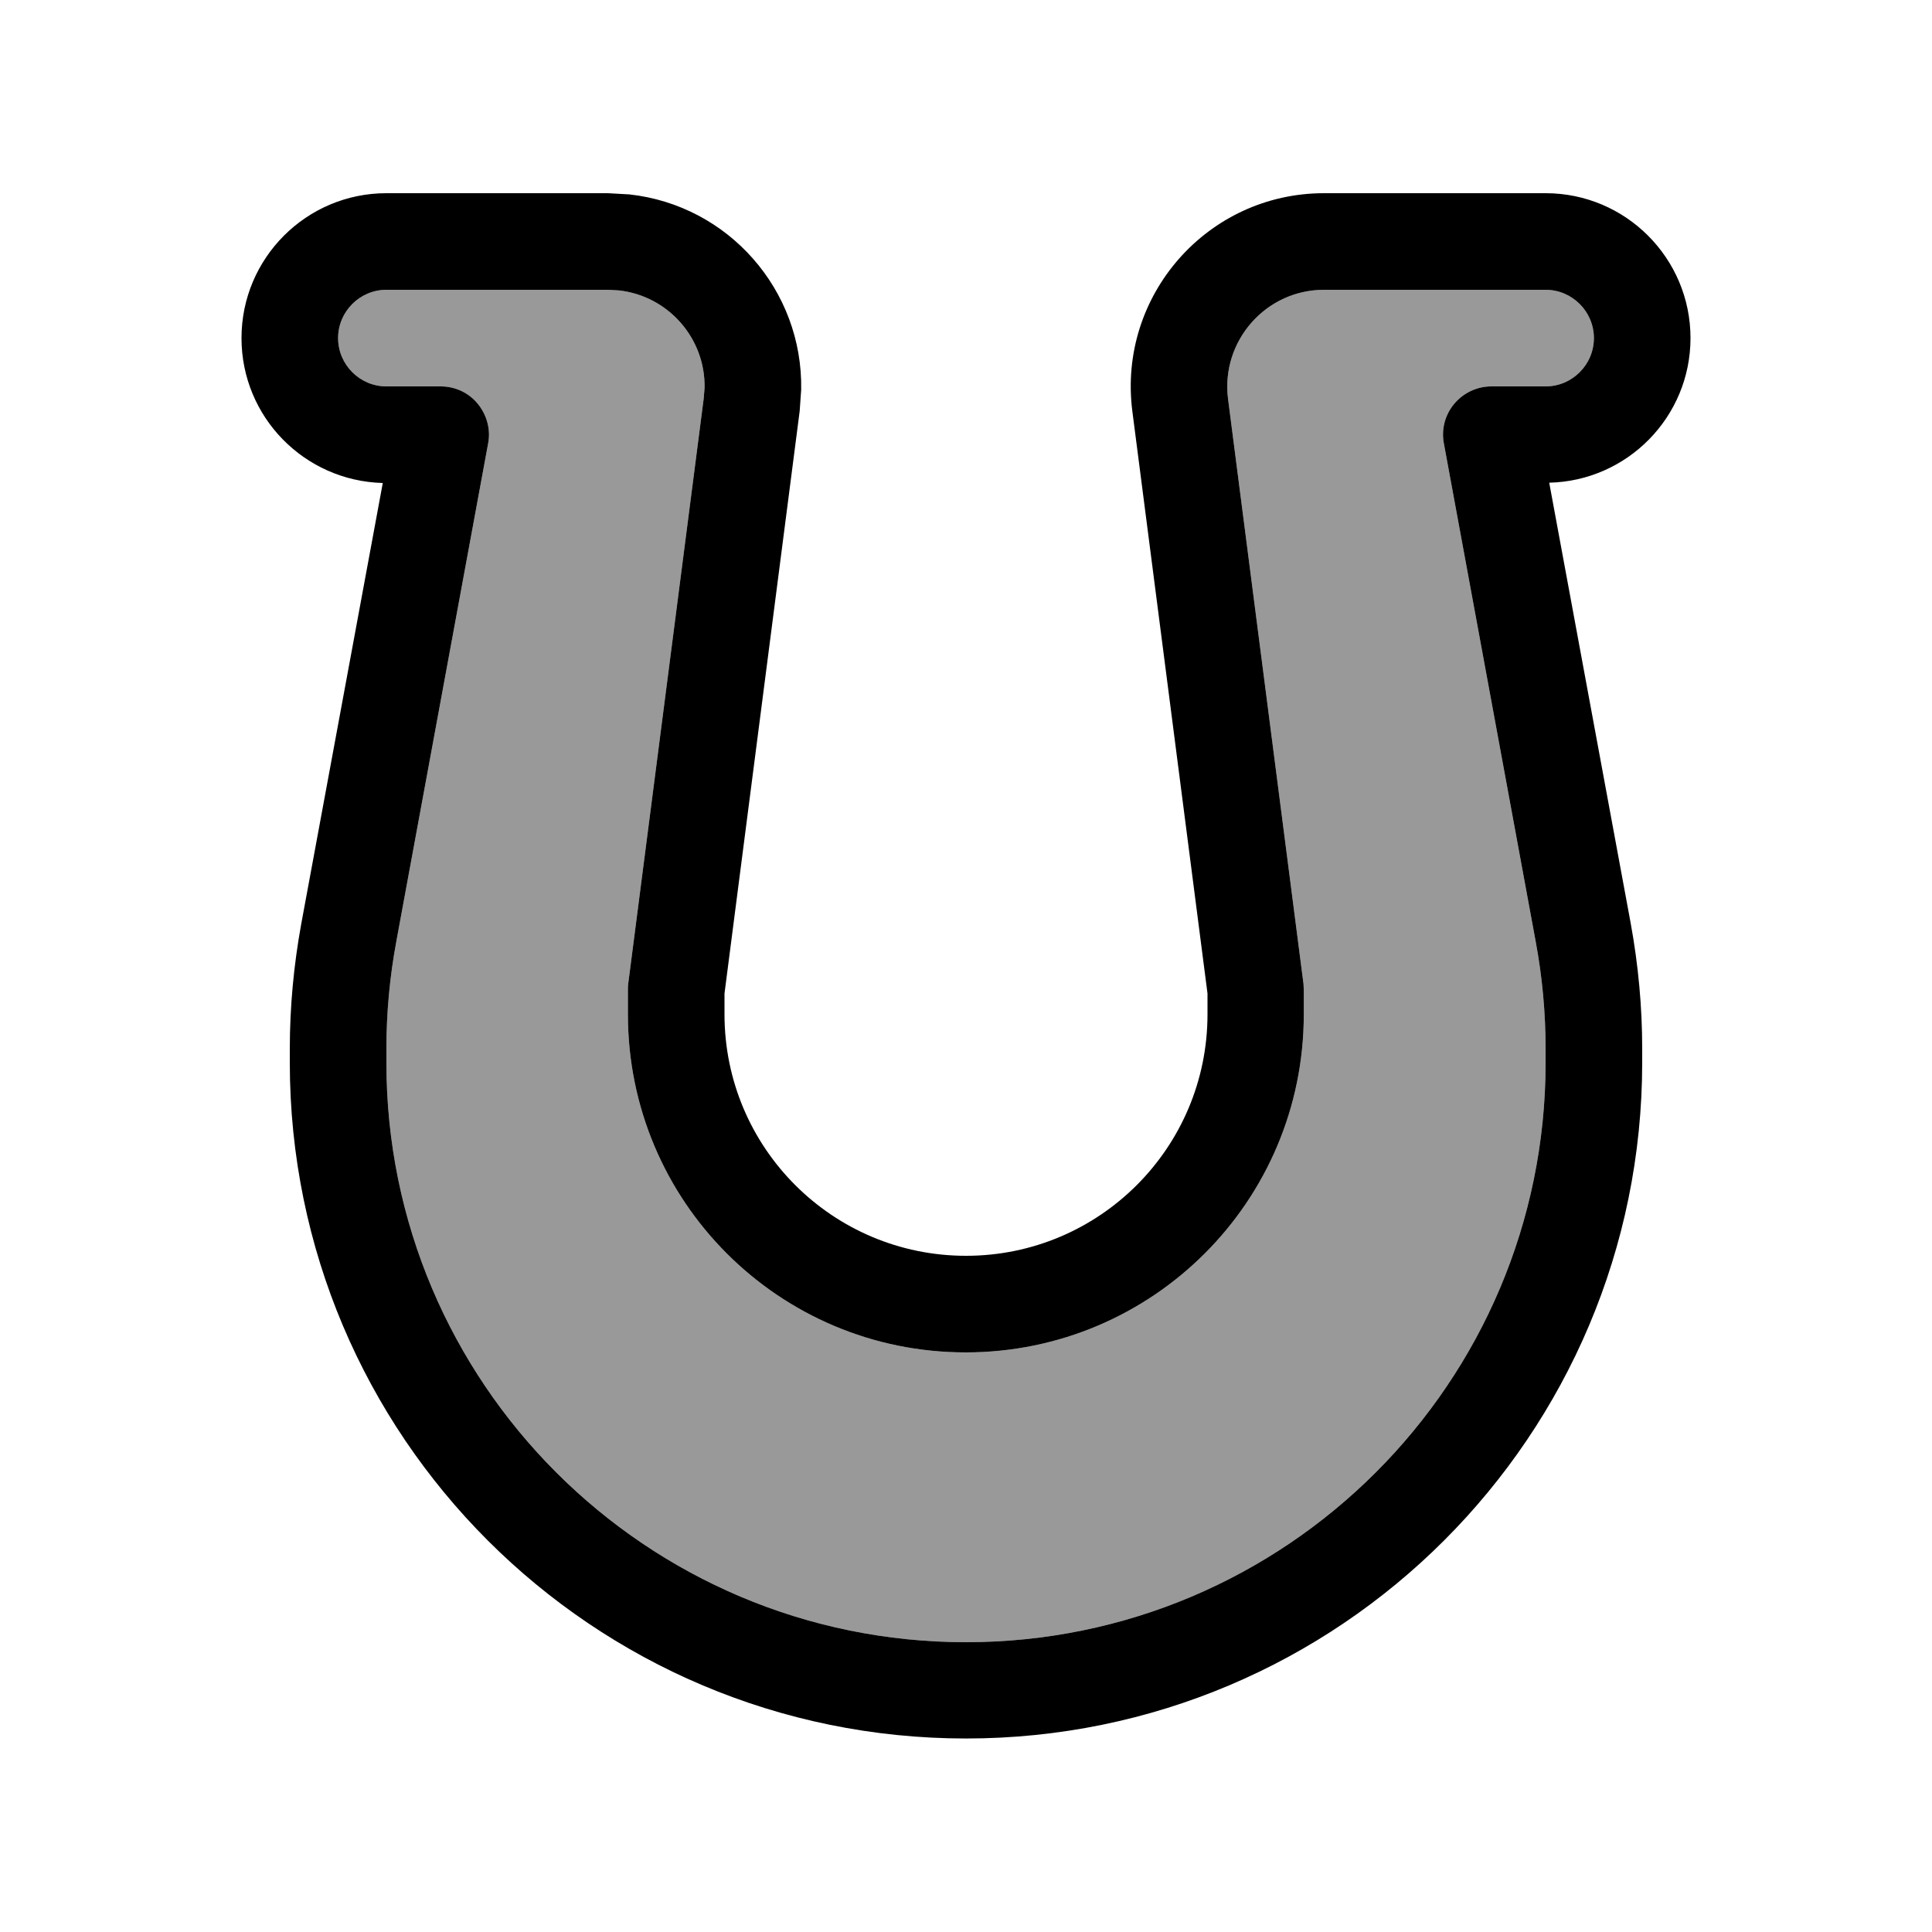<svg xmlns="http://www.w3.org/2000/svg" viewBox="0 0 640 640"><!--! Font Awesome Pro 7.1.0 by @fontawesome - https://fontawesome.com License - https://fontawesome.com/license (Commercial License) Copyright 2025 Fonticons, Inc. --><path opacity=".4" fill="currentColor" d="M112 112C112 120.8 119.2 128 128 128L146 128C150.8 128 155.3 130.1 158.3 133.8C161.3 137.5 162.6 142.3 161.7 146.9L131.3 311.8C129.1 323.6 128 335.5 128 347.5L128 352C128 458 214 544 320 544C426 544 512 458 512 352L512 347.5C512 335.5 510.9 323.6 508.7 311.8L478.3 146.9C477.4 142.2 478.7 137.4 481.7 133.8C484.7 130.2 489.2 128 494 128L512 128C520.8 128 528 120.8 528 112C528 103.2 520.8 96 512 96L438.6 96C419.3 96 404.4 113 406.8 132.1L431.8 325.9L431.9 328L431.9 336C431.9 397.9 381.8 448 319.9 448C258 448 208 397.9 208 336L208 328C208 327.3 208 326.6 208.1 325.9L233.1 132.1L233.4 128.5C233.7 112 221.3 98 205 96.2L201.4 96L128 96C119.2 96 112 103.2 112 112z"/><path fill="currentColor" d="M208.5 64.4C241.3 68 266 96.1 265.4 129.1L264.9 136.2L240 329.1L240 336C240 380.2 275.8 416 320 416C364.2 416 400 380.2 400 336L400 329.1L375.1 136.2C370.2 97.9 400 64 438.6 64L512 64C538.5 64 560 85.5 560 112C560 138.1 539.1 159.3 513.2 159.9L540.2 305.9C542.7 319.6 544 333.5 544 347.4L544 351.9C544 475.6 443.7 575.9 320 575.9C196.3 575.9 96 475.7 96 352L96 347.5C96 333.6 97.3 319.7 99.8 306L126.8 160C100.8 159.3 80 138.1 80 112C80 85.5 101.5 64 128 64L201.4 64L208.5 64.4zM128 96C119.2 96 112 103.2 112 112C112 120.8 119.2 128 128 128L146 128C150.8 128 155.3 130.1 158.3 133.8C161.3 137.5 162.6 142.3 161.7 146.9L131.3 311.8C129.1 323.6 128 335.5 128 347.5L128 352C128 458 214 544 320 544C426 544 512 458 512 352L512 347.5C512 335.5 510.9 323.6 508.7 311.8L478.3 146.9C477.4 142.2 478.7 137.4 481.7 133.8C484.7 130.2 489.2 128 494 128L512 128C520.8 128 528 120.8 528 112C528 103.2 520.8 96 512 96L438.6 96C419.3 96 404.4 113 406.8 132.1L431.8 325.9L431.9 328L431.9 336C431.9 397.9 381.8 448 319.9 448C258 448 208 397.9 208 336L208 328C208 327.3 208 326.6 208.1 325.9L233.1 132.1L233.4 128.5C233.7 112 221.3 98 205 96.2L201.4 96L128 96z"/></svg>